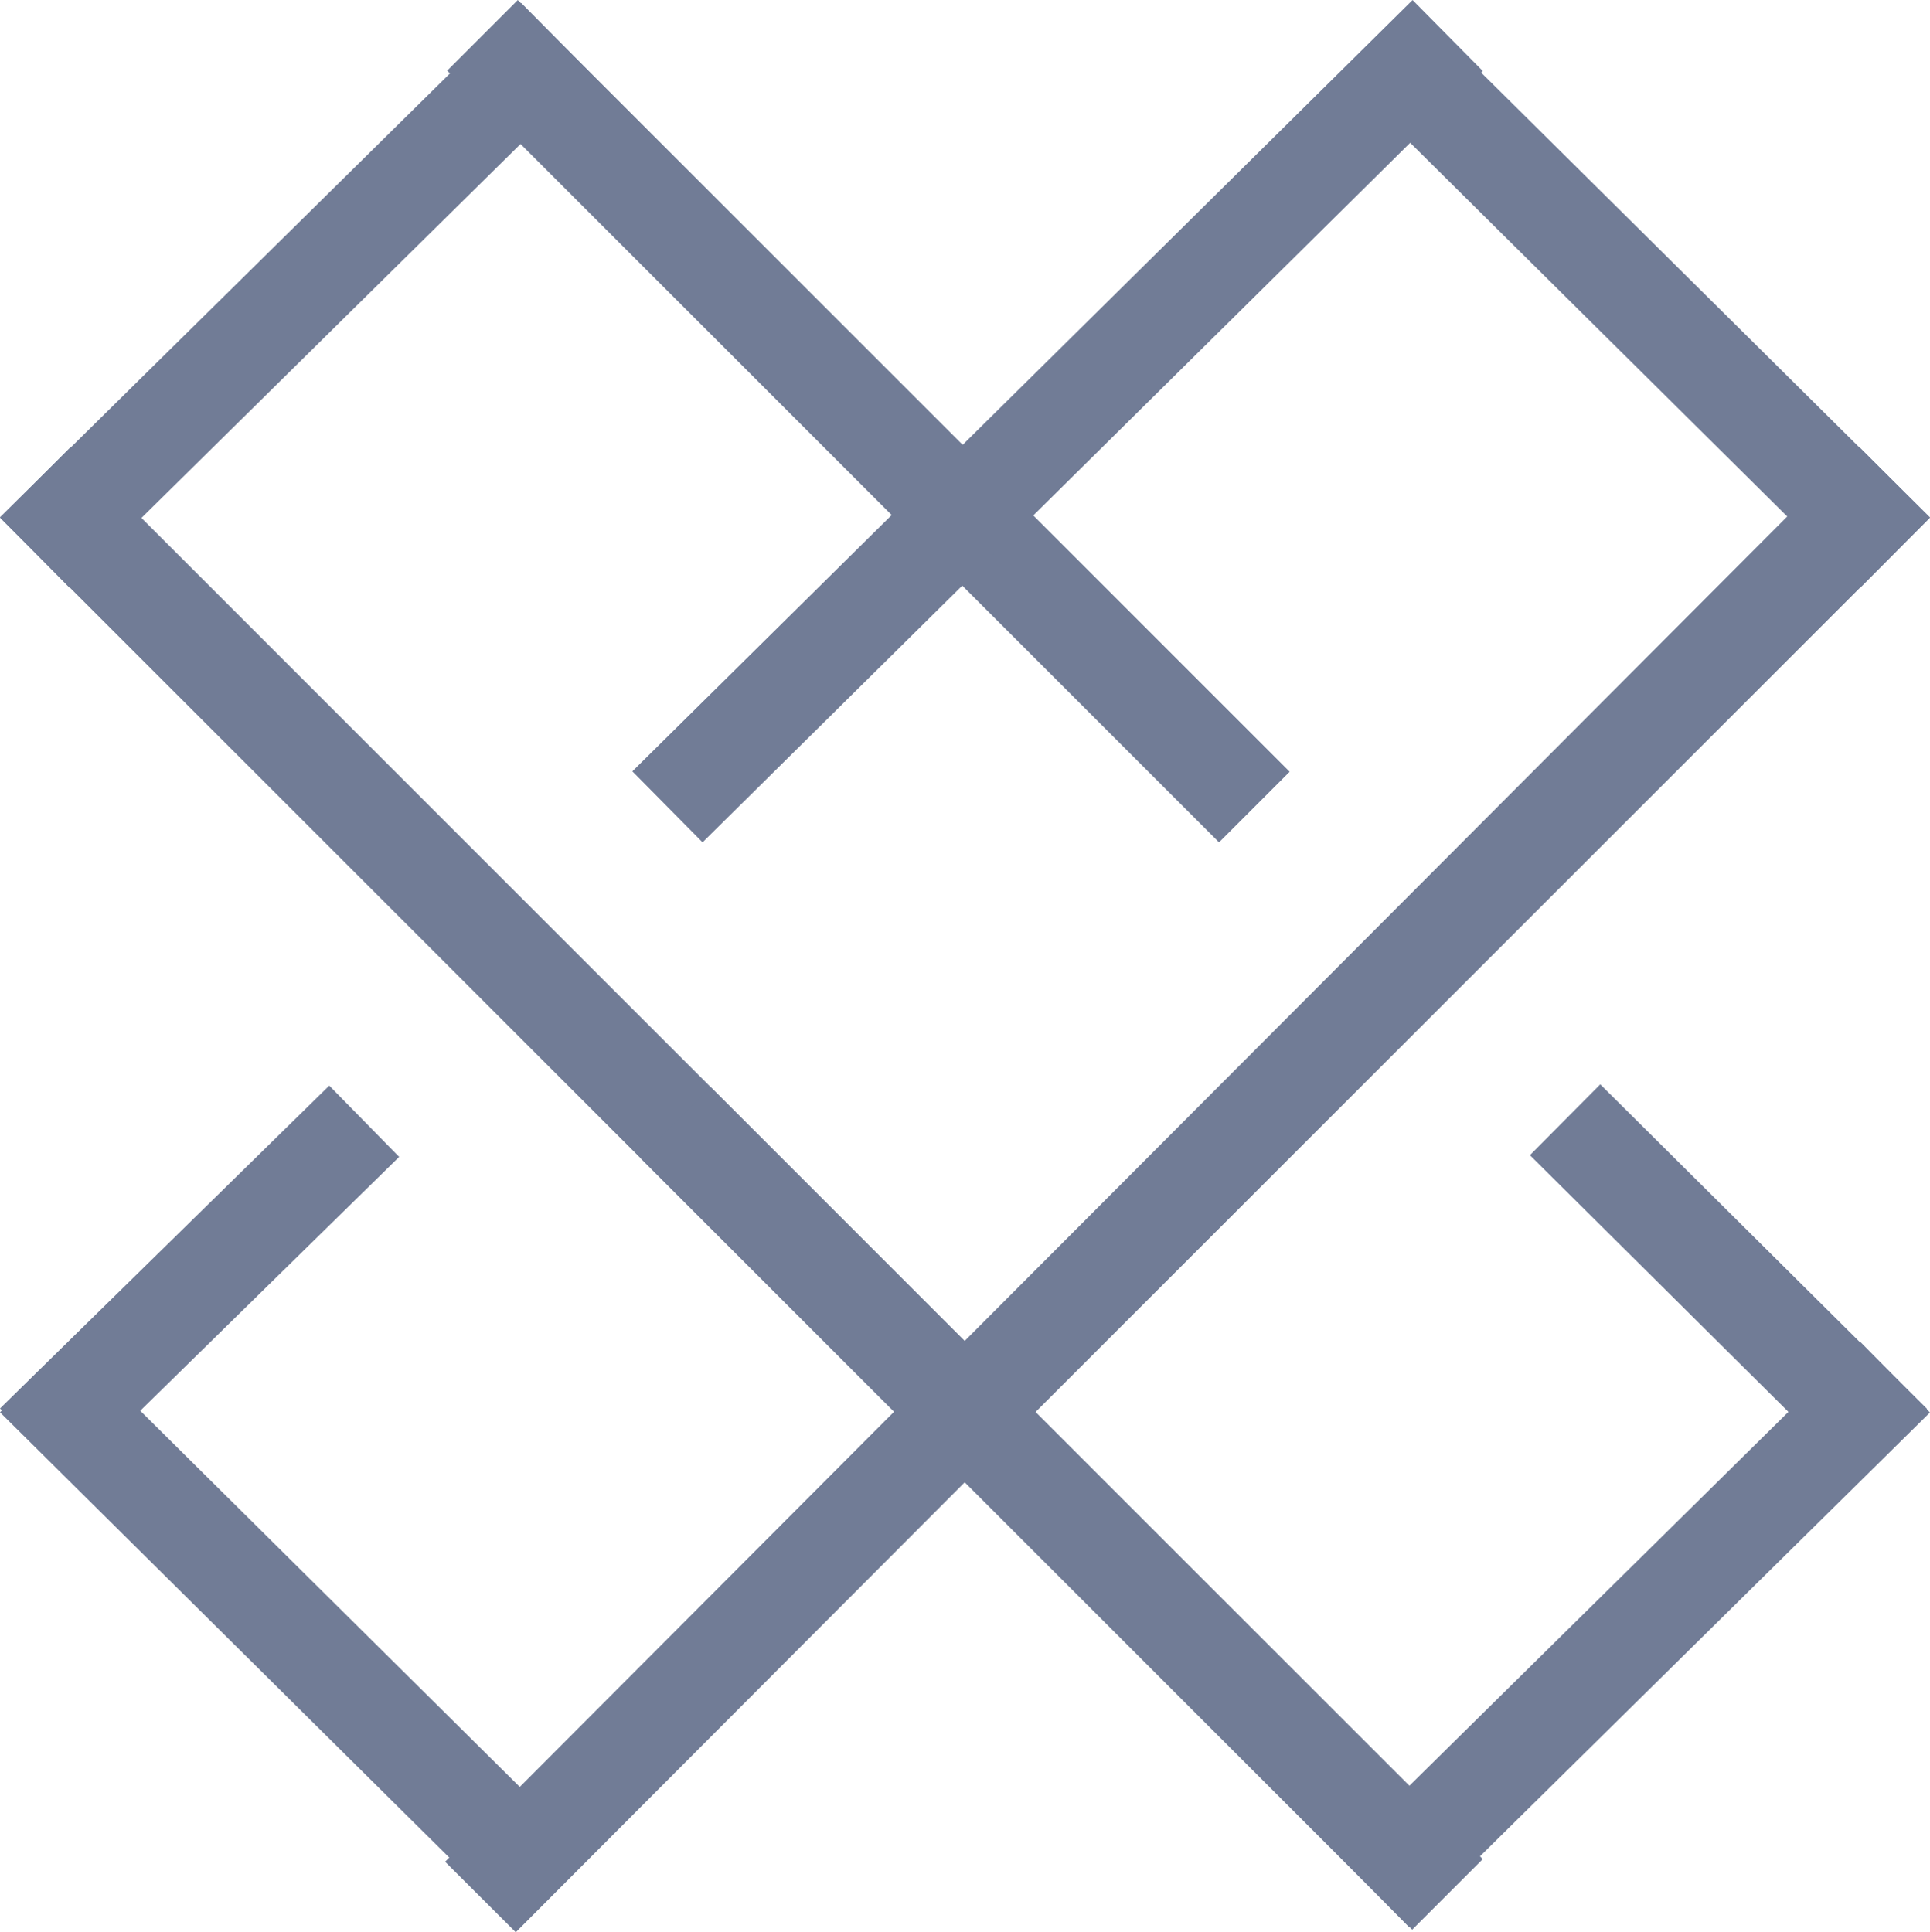 <svg xmlns="http://www.w3.org/2000/svg" width="57.994" height="58.071" viewBox="0 0 57.994 58.071">
  <g id="Group_4449" data-name="Group 4449" transform="translate(-931.003 -1264.516)">
    <g id="Group_4056" data-name="Group 4056" transform="translate(-36.392 -4307.379)">
      <g id="Group_4055" data-name="Group 4055" transform="translate(969.516 5574.017)" opacity="0.575">
        <line id="Line_78" data-name="Line 78" y1="38.008" transform="translate(26.876 40.313) rotate(-135)" fill="none" stroke="#081c49" stroke-linecap="square" stroke-width="3"/>
        <line id="Line_79" data-name="Line 79" x1="38.008" transform="translate(26.876 40.313) rotate(-135)" fill="none" stroke="#081c49" stroke-linecap="square" stroke-width="3"/>
        <line id="Line_80" data-name="Line 80" x2="21.072" y2="21.072" transform="translate(13.438 0)" fill="none" stroke="#081c49" stroke-linecap="square" stroke-width="3"/>
        <path id="Path_3827" data-name="Path 3827" d="M21.311,0,15.65,5.6,0,21.072" transform="translate(19.002 0)" fill="#081c49" stroke="#081c49" stroke-linecap="square" stroke-width="3"/>
        <line id="Line_82" data-name="Line 82" x2="13.464" y2="13.346" transform="translate(40.287 0.091)" fill="none" stroke="#081c49" stroke-linecap="square" stroke-width="3"/>
        <line id="Line_83" data-name="Line 83" x1="13.529" y2="13.346" transform="translate(0 0.091)" fill="none" stroke="#081c49" stroke-linecap="square" stroke-width="3"/>
        <line id="Line_84" data-name="Line 84" x1="40.29" y2="40.391" transform="translate(13.375 13.437)" fill="none" stroke="#081c49" stroke-linecap="square" stroke-width="3"/>
        <line id="Line_87" data-name="Line 87" x2="21.072" y2="21.072" transform="translate(40.313 53.751) rotate(180)" fill="none" stroke="#081c49" stroke-linecap="square" stroke-width="3"/>
        <line id="Line_89" data-name="Line 89" x2="13.464" y2="13.346" transform="translate(13.464 53.66) rotate(180)" fill="none" stroke="#081c49" stroke-linecap="square" stroke-width="3"/>
        <line id="Line_90" data-name="Line 90" x1="13.529" y2="13.346" transform="translate(53.751 53.66) rotate(180)" fill="none" stroke="#081c49" stroke-linecap="square" stroke-width="3"/>
        <line id="Line_91" data-name="Line 91" x2="7.693" y2="7.64" transform="translate(45.972 32.588)" fill="none" stroke="#081c49" stroke-linecap="square" stroke-width="3"/>
        <line id="Line_92" data-name="Line 92" x1="7.752" y2="7.602" transform="translate(0 32.626)" fill="none" stroke="#081c49" stroke-linecap="square" stroke-width="3"/>
      </g>
    </g>
  </g>
</svg>
